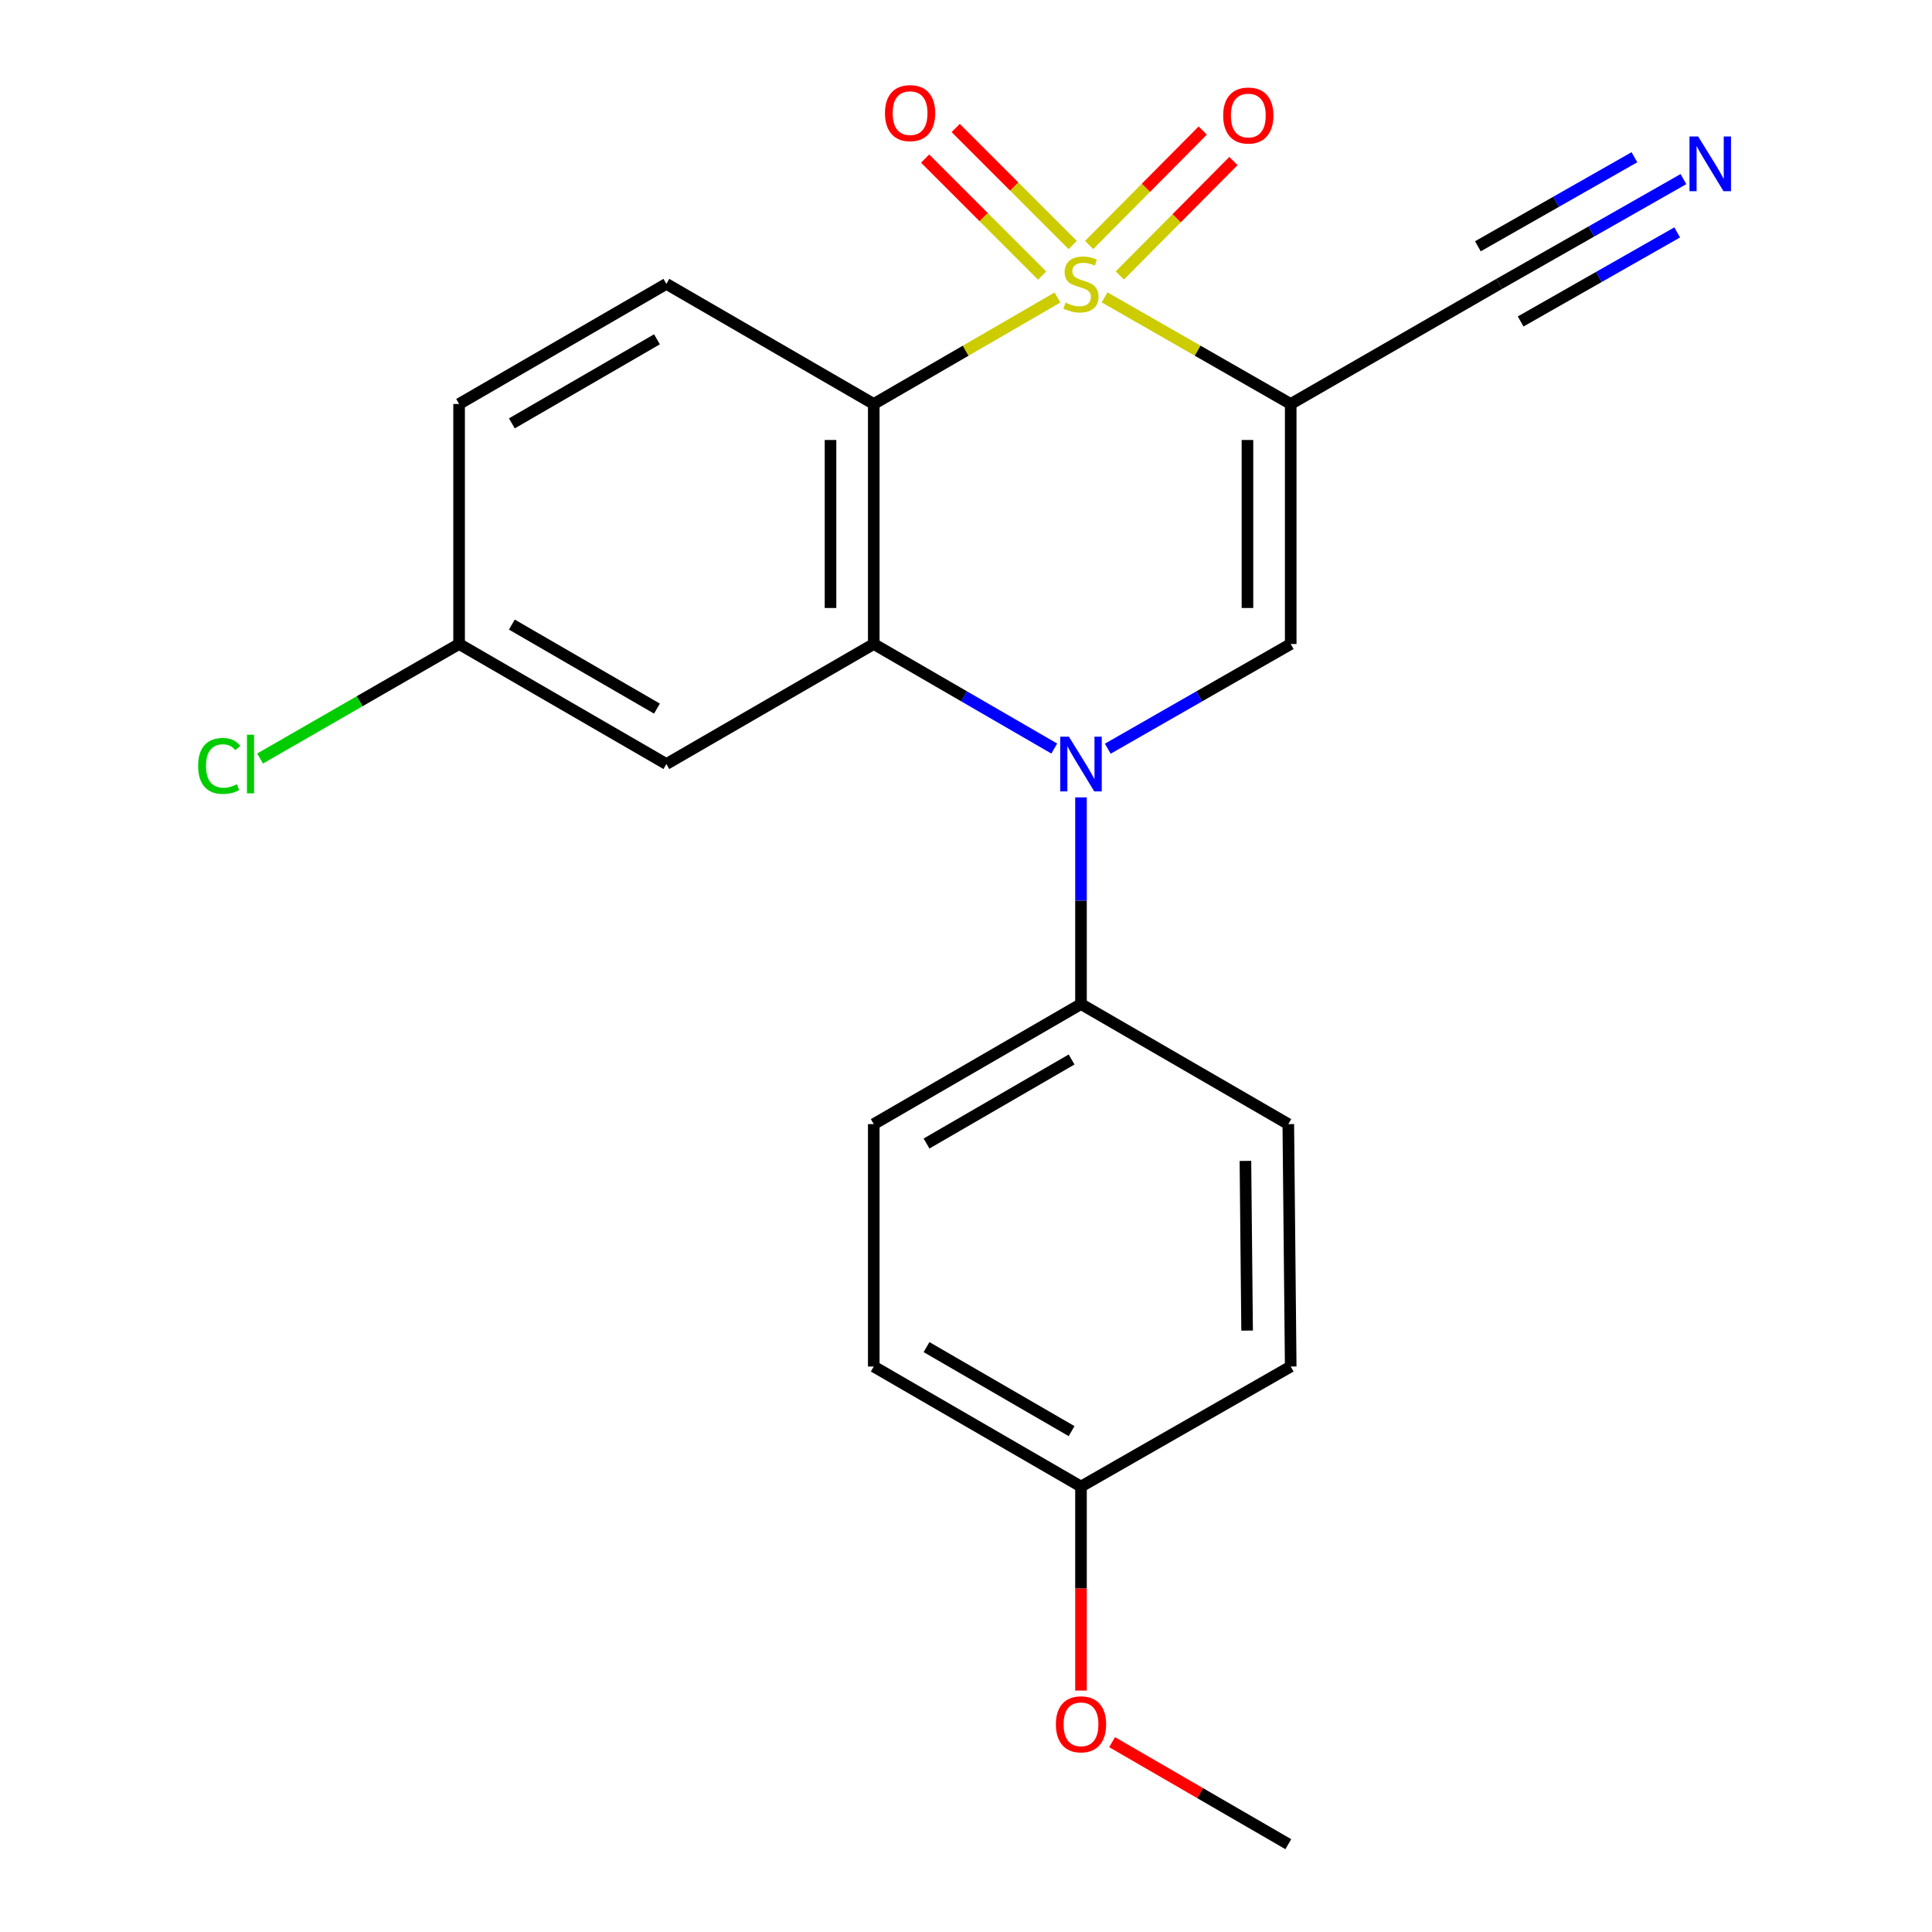 <?xml version='1.0' encoding='iso-8859-1'?>
<svg version='1.1' baseProfile='full'
              xmlns='http://www.w3.org/2000/svg'
                      xmlns:rdkit='http://www.rdkit.org/xml'
                      xmlns:xlink='http://www.w3.org/1999/xlink'
                  xml:space='preserve'
width='1000px' height='1000px' viewBox='0 0 1000 1000'>
<!-- END OF HEADER -->
<rect style='opacity:1.0;fill:#FFFFFF;stroke:none' width='1000' height='1000' x='0' y='0'> </rect>
<path class='bond-0' d='M 571.729,153.924 L 619.899,181.511' style='fill:none;fill-rule:evenodd;stroke:#CCCC00;stroke-width:6px;stroke-linecap:butt;stroke-linejoin:miter;stroke-opacity:1' />
<path class='bond-0' d='M 619.899,181.511 L 668.069,209.097' style='fill:none;fill-rule:evenodd;stroke:#000000;stroke-width:6px;stroke-linecap:butt;stroke-linejoin:miter;stroke-opacity:1' />
<path class='bond-1' d='M 547.343,153.992 L 499.8,181.544' style='fill:none;fill-rule:evenodd;stroke:#CCCC00;stroke-width:6px;stroke-linecap:butt;stroke-linejoin:miter;stroke-opacity:1' />
<path class='bond-1' d='M 499.8,181.544 L 452.257,209.097' style='fill:none;fill-rule:evenodd;stroke:#000000;stroke-width:6px;stroke-linecap:butt;stroke-linejoin:miter;stroke-opacity:1' />
<path class='bond-6' d='M 579.617,142.579 L 609.019,112.966' style='fill:none;fill-rule:evenodd;stroke:#CCCC00;stroke-width:6px;stroke-linecap:butt;stroke-linejoin:miter;stroke-opacity:1' />
<path class='bond-6' d='M 609.019,112.966 L 638.421,83.353' style='fill:none;fill-rule:evenodd;stroke:#FF0000;stroke-width:6px;stroke-linecap:butt;stroke-linejoin:miter;stroke-opacity:1' />
<path class='bond-6' d='M 563.733,126.808 L 593.135,97.195' style='fill:none;fill-rule:evenodd;stroke:#CCCC00;stroke-width:6px;stroke-linecap:butt;stroke-linejoin:miter;stroke-opacity:1' />
<path class='bond-6' d='M 593.135,97.195 L 622.537,67.582' style='fill:none;fill-rule:evenodd;stroke:#FF0000;stroke-width:6px;stroke-linecap:butt;stroke-linejoin:miter;stroke-opacity:1' />
<path class='bond-7' d='M 555.228,126.812 L 524.948,96.532' style='fill:none;fill-rule:evenodd;stroke:#CCCC00;stroke-width:6px;stroke-linecap:butt;stroke-linejoin:miter;stroke-opacity:1' />
<path class='bond-7' d='M 524.948,96.532 L 494.668,66.252' style='fill:none;fill-rule:evenodd;stroke:#FF0000;stroke-width:6px;stroke-linecap:butt;stroke-linejoin:miter;stroke-opacity:1' />
<path class='bond-7' d='M 539.401,142.64 L 509.121,112.36' style='fill:none;fill-rule:evenodd;stroke:#CCCC00;stroke-width:6px;stroke-linecap:butt;stroke-linejoin:miter;stroke-opacity:1' />
<path class='bond-7' d='M 509.121,112.36 L 478.841,82.08' style='fill:none;fill-rule:evenodd;stroke:#FF0000;stroke-width:6px;stroke-linecap:butt;stroke-linejoin:miter;stroke-opacity:1' />
<path class='bond-4' d='M 668.069,209.097 L 668.069,333.336' style='fill:none;fill-rule:evenodd;stroke:#000000;stroke-width:6px;stroke-linecap:butt;stroke-linejoin:miter;stroke-opacity:1' />
<path class='bond-4' d='M 645.685,227.733 L 645.685,314.7' style='fill:none;fill-rule:evenodd;stroke:#000000;stroke-width:6px;stroke-linecap:butt;stroke-linejoin:miter;stroke-opacity:1' />
<path class='bond-5' d='M 668.069,209.097 L 776.018,146.934' style='fill:none;fill-rule:evenodd;stroke:#000000;stroke-width:6px;stroke-linecap:butt;stroke-linejoin:miter;stroke-opacity:1' />
<path class='bond-3' d='M 452.257,209.097 L 452.257,333.336' style='fill:none;fill-rule:evenodd;stroke:#000000;stroke-width:6px;stroke-linecap:butt;stroke-linejoin:miter;stroke-opacity:1' />
<path class='bond-3' d='M 429.874,227.733 L 429.874,314.7' style='fill:none;fill-rule:evenodd;stroke:#000000;stroke-width:6px;stroke-linecap:butt;stroke-linejoin:miter;stroke-opacity:1' />
<path class='bond-9' d='M 452.257,209.097 L 344.917,146.934' style='fill:none;fill-rule:evenodd;stroke:#000000;stroke-width:6px;stroke-linecap:butt;stroke-linejoin:miter;stroke-opacity:1' />
<path class='bond-2' d='M 545.683,387.447 L 498.97,360.392' style='fill:none;fill-rule:evenodd;stroke:#0000FF;stroke-width:6px;stroke-linecap:butt;stroke-linejoin:miter;stroke-opacity:1' />
<path class='bond-2' d='M 498.97,360.392 L 452.257,333.336' style='fill:none;fill-rule:evenodd;stroke:#000000;stroke-width:6px;stroke-linecap:butt;stroke-linejoin:miter;stroke-opacity:1' />
<path class='bond-11' d='M 559.522,412.728 L 559.522,466.215' style='fill:none;fill-rule:evenodd;stroke:#0000FF;stroke-width:6px;stroke-linecap:butt;stroke-linejoin:miter;stroke-opacity:1' />
<path class='bond-11' d='M 559.522,466.215 L 559.522,519.701' style='fill:none;fill-rule:evenodd;stroke:#000000;stroke-width:6px;stroke-linecap:butt;stroke-linejoin:miter;stroke-opacity:1' />
<path class='bond-22' d='M 573.389,387.526 L 620.729,360.431' style='fill:none;fill-rule:evenodd;stroke:#0000FF;stroke-width:6px;stroke-linecap:butt;stroke-linejoin:miter;stroke-opacity:1' />
<path class='bond-22' d='M 620.729,360.431 L 668.069,333.336' style='fill:none;fill-rule:evenodd;stroke:#000000;stroke-width:6px;stroke-linecap:butt;stroke-linejoin:miter;stroke-opacity:1' />
<path class='bond-8' d='M 452.257,333.336 L 344.917,395.462' style='fill:none;fill-rule:evenodd;stroke:#000000;stroke-width:6px;stroke-linecap:butt;stroke-linejoin:miter;stroke-opacity:1' />
<path class='bond-10' d='M 776.018,146.934 L 823.68,119.819' style='fill:none;fill-rule:evenodd;stroke:#000000;stroke-width:6px;stroke-linecap:butt;stroke-linejoin:miter;stroke-opacity:1' />
<path class='bond-10' d='M 823.68,119.819 L 871.342,92.704' style='fill:none;fill-rule:evenodd;stroke:#0000FF;stroke-width:6px;stroke-linecap:butt;stroke-linejoin:miter;stroke-opacity:1' />
<path class='bond-10' d='M 787.086,166.389 L 827.599,143.342' style='fill:none;fill-rule:evenodd;stroke:#000000;stroke-width:6px;stroke-linecap:butt;stroke-linejoin:miter;stroke-opacity:1' />
<path class='bond-10' d='M 827.599,143.342 L 868.111,120.294' style='fill:none;fill-rule:evenodd;stroke:#0000FF;stroke-width:6px;stroke-linecap:butt;stroke-linejoin:miter;stroke-opacity:1' />
<path class='bond-10' d='M 764.95,127.478 L 805.463,104.431' style='fill:none;fill-rule:evenodd;stroke:#000000;stroke-width:6px;stroke-linecap:butt;stroke-linejoin:miter;stroke-opacity:1' />
<path class='bond-10' d='M 805.463,104.431 L 845.976,81.383' style='fill:none;fill-rule:evenodd;stroke:#0000FF;stroke-width:6px;stroke-linecap:butt;stroke-linejoin:miter;stroke-opacity:1' />
<path class='bond-23' d='M 344.917,395.462 L 237.627,333.336' style='fill:none;fill-rule:evenodd;stroke:#000000;stroke-width:6px;stroke-linecap:butt;stroke-linejoin:miter;stroke-opacity:1' />
<path class='bond-23' d='M 340.04,366.773 L 264.936,323.285' style='fill:none;fill-rule:evenodd;stroke:#000000;stroke-width:6px;stroke-linecap:butt;stroke-linejoin:miter;stroke-opacity:1' />
<path class='bond-15' d='M 344.917,146.934 L 237.627,209.097' style='fill:none;fill-rule:evenodd;stroke:#000000;stroke-width:6px;stroke-linecap:butt;stroke-linejoin:miter;stroke-opacity:1' />
<path class='bond-15' d='M 340.045,175.625 L 264.941,219.14' style='fill:none;fill-rule:evenodd;stroke:#000000;stroke-width:6px;stroke-linecap:butt;stroke-linejoin:miter;stroke-opacity:1' />
<path class='bond-12' d='M 559.522,519.701 L 452.257,581.84' style='fill:none;fill-rule:evenodd;stroke:#000000;stroke-width:6px;stroke-linecap:butt;stroke-linejoin:miter;stroke-opacity:1' />
<path class='bond-12' d='M 554.652,548.39 L 479.567,591.887' style='fill:none;fill-rule:evenodd;stroke:#000000;stroke-width:6px;stroke-linecap:butt;stroke-linejoin:miter;stroke-opacity:1' />
<path class='bond-13' d='M 559.522,519.701 L 666.825,581.84' style='fill:none;fill-rule:evenodd;stroke:#000000;stroke-width:6px;stroke-linecap:butt;stroke-linejoin:miter;stroke-opacity:1' />
<path class='bond-17' d='M 452.257,581.84 L 452.257,707.31' style='fill:none;fill-rule:evenodd;stroke:#000000;stroke-width:6px;stroke-linecap:butt;stroke-linejoin:miter;stroke-opacity:1' />
<path class='bond-18' d='M 666.825,581.84 L 668.069,707.31' style='fill:none;fill-rule:evenodd;stroke:#000000;stroke-width:6px;stroke-linecap:butt;stroke-linejoin:miter;stroke-opacity:1' />
<path class='bond-18' d='M 644.629,600.882 L 645.5,688.711' style='fill:none;fill-rule:evenodd;stroke:#000000;stroke-width:6px;stroke-linecap:butt;stroke-linejoin:miter;stroke-opacity:1' />
<path class='bond-14' d='M 237.627,333.336 L 237.627,209.097' style='fill:none;fill-rule:evenodd;stroke:#000000;stroke-width:6px;stroke-linecap:butt;stroke-linejoin:miter;stroke-opacity:1' />
<path class='bond-19' d='M 237.627,333.336 L 186.123,362.974' style='fill:none;fill-rule:evenodd;stroke:#000000;stroke-width:6px;stroke-linecap:butt;stroke-linejoin:miter;stroke-opacity:1' />
<path class='bond-19' d='M 186.123,362.974 L 134.619,392.611' style='fill:none;fill-rule:evenodd;stroke:#00CC00;stroke-width:6px;stroke-linecap:butt;stroke-linejoin:miter;stroke-opacity:1' />
<path class='bond-16' d='M 559.522,769.436 L 668.069,707.31' style='fill:none;fill-rule:evenodd;stroke:#000000;stroke-width:6px;stroke-linecap:butt;stroke-linejoin:miter;stroke-opacity:1' />
<path class='bond-20' d='M 559.522,769.436 L 559.522,822.231' style='fill:none;fill-rule:evenodd;stroke:#000000;stroke-width:6px;stroke-linecap:butt;stroke-linejoin:miter;stroke-opacity:1' />
<path class='bond-20' d='M 559.522,822.231 L 559.522,875.025' style='fill:none;fill-rule:evenodd;stroke:#FF0000;stroke-width:6px;stroke-linecap:butt;stroke-linejoin:miter;stroke-opacity:1' />
<path class='bond-24' d='M 559.522,769.436 L 452.257,707.31' style='fill:none;fill-rule:evenodd;stroke:#000000;stroke-width:6px;stroke-linecap:butt;stroke-linejoin:miter;stroke-opacity:1' />
<path class='bond-24' d='M 554.651,740.748 L 479.565,697.26' style='fill:none;fill-rule:evenodd;stroke:#000000;stroke-width:6px;stroke-linecap:butt;stroke-linejoin:miter;stroke-opacity:1' />
<path class='bond-21' d='M 575.622,901.741 L 621.224,928.143' style='fill:none;fill-rule:evenodd;stroke:#FF0000;stroke-width:6px;stroke-linecap:butt;stroke-linejoin:miter;stroke-opacity:1' />
<path class='bond-21' d='M 621.224,928.143 L 666.825,954.545' style='fill:none;fill-rule:evenodd;stroke:#000000;stroke-width:6px;stroke-linecap:butt;stroke-linejoin:miter;stroke-opacity:1' />
<path  class='atom-0' d='M 551.522 156.654
Q 551.842 156.774, 553.162 157.334
Q 554.482 157.894, 555.922 158.254
Q 557.402 158.574, 558.842 158.574
Q 561.522 158.574, 563.082 157.294
Q 564.642 155.974, 564.642 153.694
Q 564.642 152.134, 563.842 151.174
Q 563.082 150.214, 561.882 149.694
Q 560.682 149.174, 558.682 148.574
Q 556.162 147.814, 554.642 147.094
Q 553.162 146.374, 552.082 144.854
Q 551.042 143.334, 551.042 140.774
Q 551.042 137.214, 553.442 135.014
Q 555.882 132.814, 560.682 132.814
Q 563.962 132.814, 567.682 134.374
L 566.762 137.454
Q 563.362 136.054, 560.802 136.054
Q 558.042 136.054, 556.522 137.214
Q 555.002 138.334, 555.042 140.294
Q 555.042 141.814, 555.802 142.734
Q 556.602 143.654, 557.722 144.174
Q 558.882 144.694, 560.802 145.294
Q 563.362 146.094, 564.882 146.894
Q 566.402 147.694, 567.482 149.334
Q 568.602 150.934, 568.602 153.694
Q 568.602 157.614, 565.962 159.734
Q 563.362 161.814, 559.002 161.814
Q 556.482 161.814, 554.562 161.254
Q 552.682 160.734, 550.442 159.814
L 551.522 156.654
' fill='#CCCC00'/>
<path  class='atom-3' d='M 553.262 381.302
L 562.542 396.302
Q 563.462 397.782, 564.942 400.462
Q 566.422 403.142, 566.502 403.302
L 566.502 381.302
L 570.262 381.302
L 570.262 409.622
L 566.382 409.622
L 556.422 393.222
Q 555.262 391.302, 554.022 389.102
Q 552.822 386.902, 552.462 386.222
L 552.462 409.622
L 548.782 409.622
L 548.782 381.302
L 553.262 381.302
' fill='#0000FF'/>
<path  class='atom-7' d='M 633.121 59.794
Q 633.121 52.994, 636.481 49.194
Q 639.841 45.394, 646.121 45.394
Q 652.401 45.394, 655.761 49.194
Q 659.121 52.994, 659.121 59.794
Q 659.121 66.674, 655.721 70.594
Q 652.321 74.474, 646.121 74.474
Q 639.881 74.474, 636.481 70.594
Q 633.121 66.714, 633.121 59.794
M 646.121 71.274
Q 650.441 71.274, 652.761 68.394
Q 655.121 65.474, 655.121 59.794
Q 655.121 54.234, 652.761 51.434
Q 650.441 48.594, 646.121 48.594
Q 641.801 48.594, 639.441 51.394
Q 637.121 54.194, 637.121 59.794
Q 637.121 65.514, 639.441 68.394
Q 641.801 71.274, 646.121 71.274
' fill='#FF0000'/>
<path  class='atom-8' d='M 458.059 58.55
Q 458.059 51.75, 461.419 47.95
Q 464.779 44.15, 471.059 44.15
Q 477.339 44.15, 480.699 47.95
Q 484.059 51.75, 484.059 58.55
Q 484.059 65.43, 480.659 69.35
Q 477.259 73.23, 471.059 73.23
Q 464.819 73.23, 461.419 69.35
Q 458.059 65.47, 458.059 58.55
M 471.059 70.03
Q 475.379 70.03, 477.699 67.15
Q 480.059 64.23, 480.059 58.55
Q 480.059 52.99, 477.699 50.19
Q 475.379 47.35, 471.059 47.35
Q 466.739 47.35, 464.379 50.15
Q 462.059 52.95, 462.059 58.55
Q 462.059 64.27, 464.379 67.15
Q 466.739 70.03, 471.059 70.03
' fill='#FF0000'/>
<path  class='atom-11' d='M 878.963 70.648
L 888.243 85.648
Q 889.163 87.128, 890.643 89.808
Q 892.123 92.488, 892.203 92.648
L 892.203 70.648
L 895.963 70.648
L 895.963 98.968
L 892.083 98.968
L 882.123 82.568
Q 880.963 80.648, 879.723 78.448
Q 878.523 76.248, 878.163 75.568
L 878.163 98.968
L 874.483 98.968
L 874.483 70.648
L 878.963 70.648
' fill='#0000FF'/>
<path  class='atom-20' d='M 102.545 396.442
Q 102.545 389.402, 105.825 385.722
Q 109.145 382.002, 115.425 382.002
Q 121.265 382.002, 124.385 386.122
L 121.745 388.282
Q 119.465 385.282, 115.425 385.282
Q 111.145 385.282, 108.865 388.162
Q 106.625 391.002, 106.625 396.442
Q 106.625 402.042, 108.945 404.922
Q 111.305 407.802, 115.865 407.802
Q 118.985 407.802, 122.625 405.922
L 123.745 408.922
Q 122.265 409.882, 120.025 410.442
Q 117.785 411.002, 115.305 411.002
Q 109.145 411.002, 105.825 407.242
Q 102.545 403.482, 102.545 396.442
' fill='#00CC00'/>
<path  class='atom-20' d='M 127.825 380.282
L 131.505 380.282
L 131.505 410.642
L 127.825 410.642
L 127.825 380.282
' fill='#00CC00'/>
<path  class='atom-21' d='M 546.522 892.5
Q 546.522 885.7, 549.882 881.9
Q 553.242 878.1, 559.522 878.1
Q 565.802 878.1, 569.162 881.9
Q 572.522 885.7, 572.522 892.5
Q 572.522 899.38, 569.122 903.3
Q 565.722 907.18, 559.522 907.18
Q 553.282 907.18, 549.882 903.3
Q 546.522 899.42, 546.522 892.5
M 559.522 903.98
Q 563.842 903.98, 566.162 901.1
Q 568.522 898.18, 568.522 892.5
Q 568.522 886.94, 566.162 884.14
Q 563.842 881.3, 559.522 881.3
Q 555.202 881.3, 552.842 884.1
Q 550.522 886.9, 550.522 892.5
Q 550.522 898.22, 552.842 901.1
Q 555.202 903.98, 559.522 903.98
' fill='#FF0000'/>
</svg>
